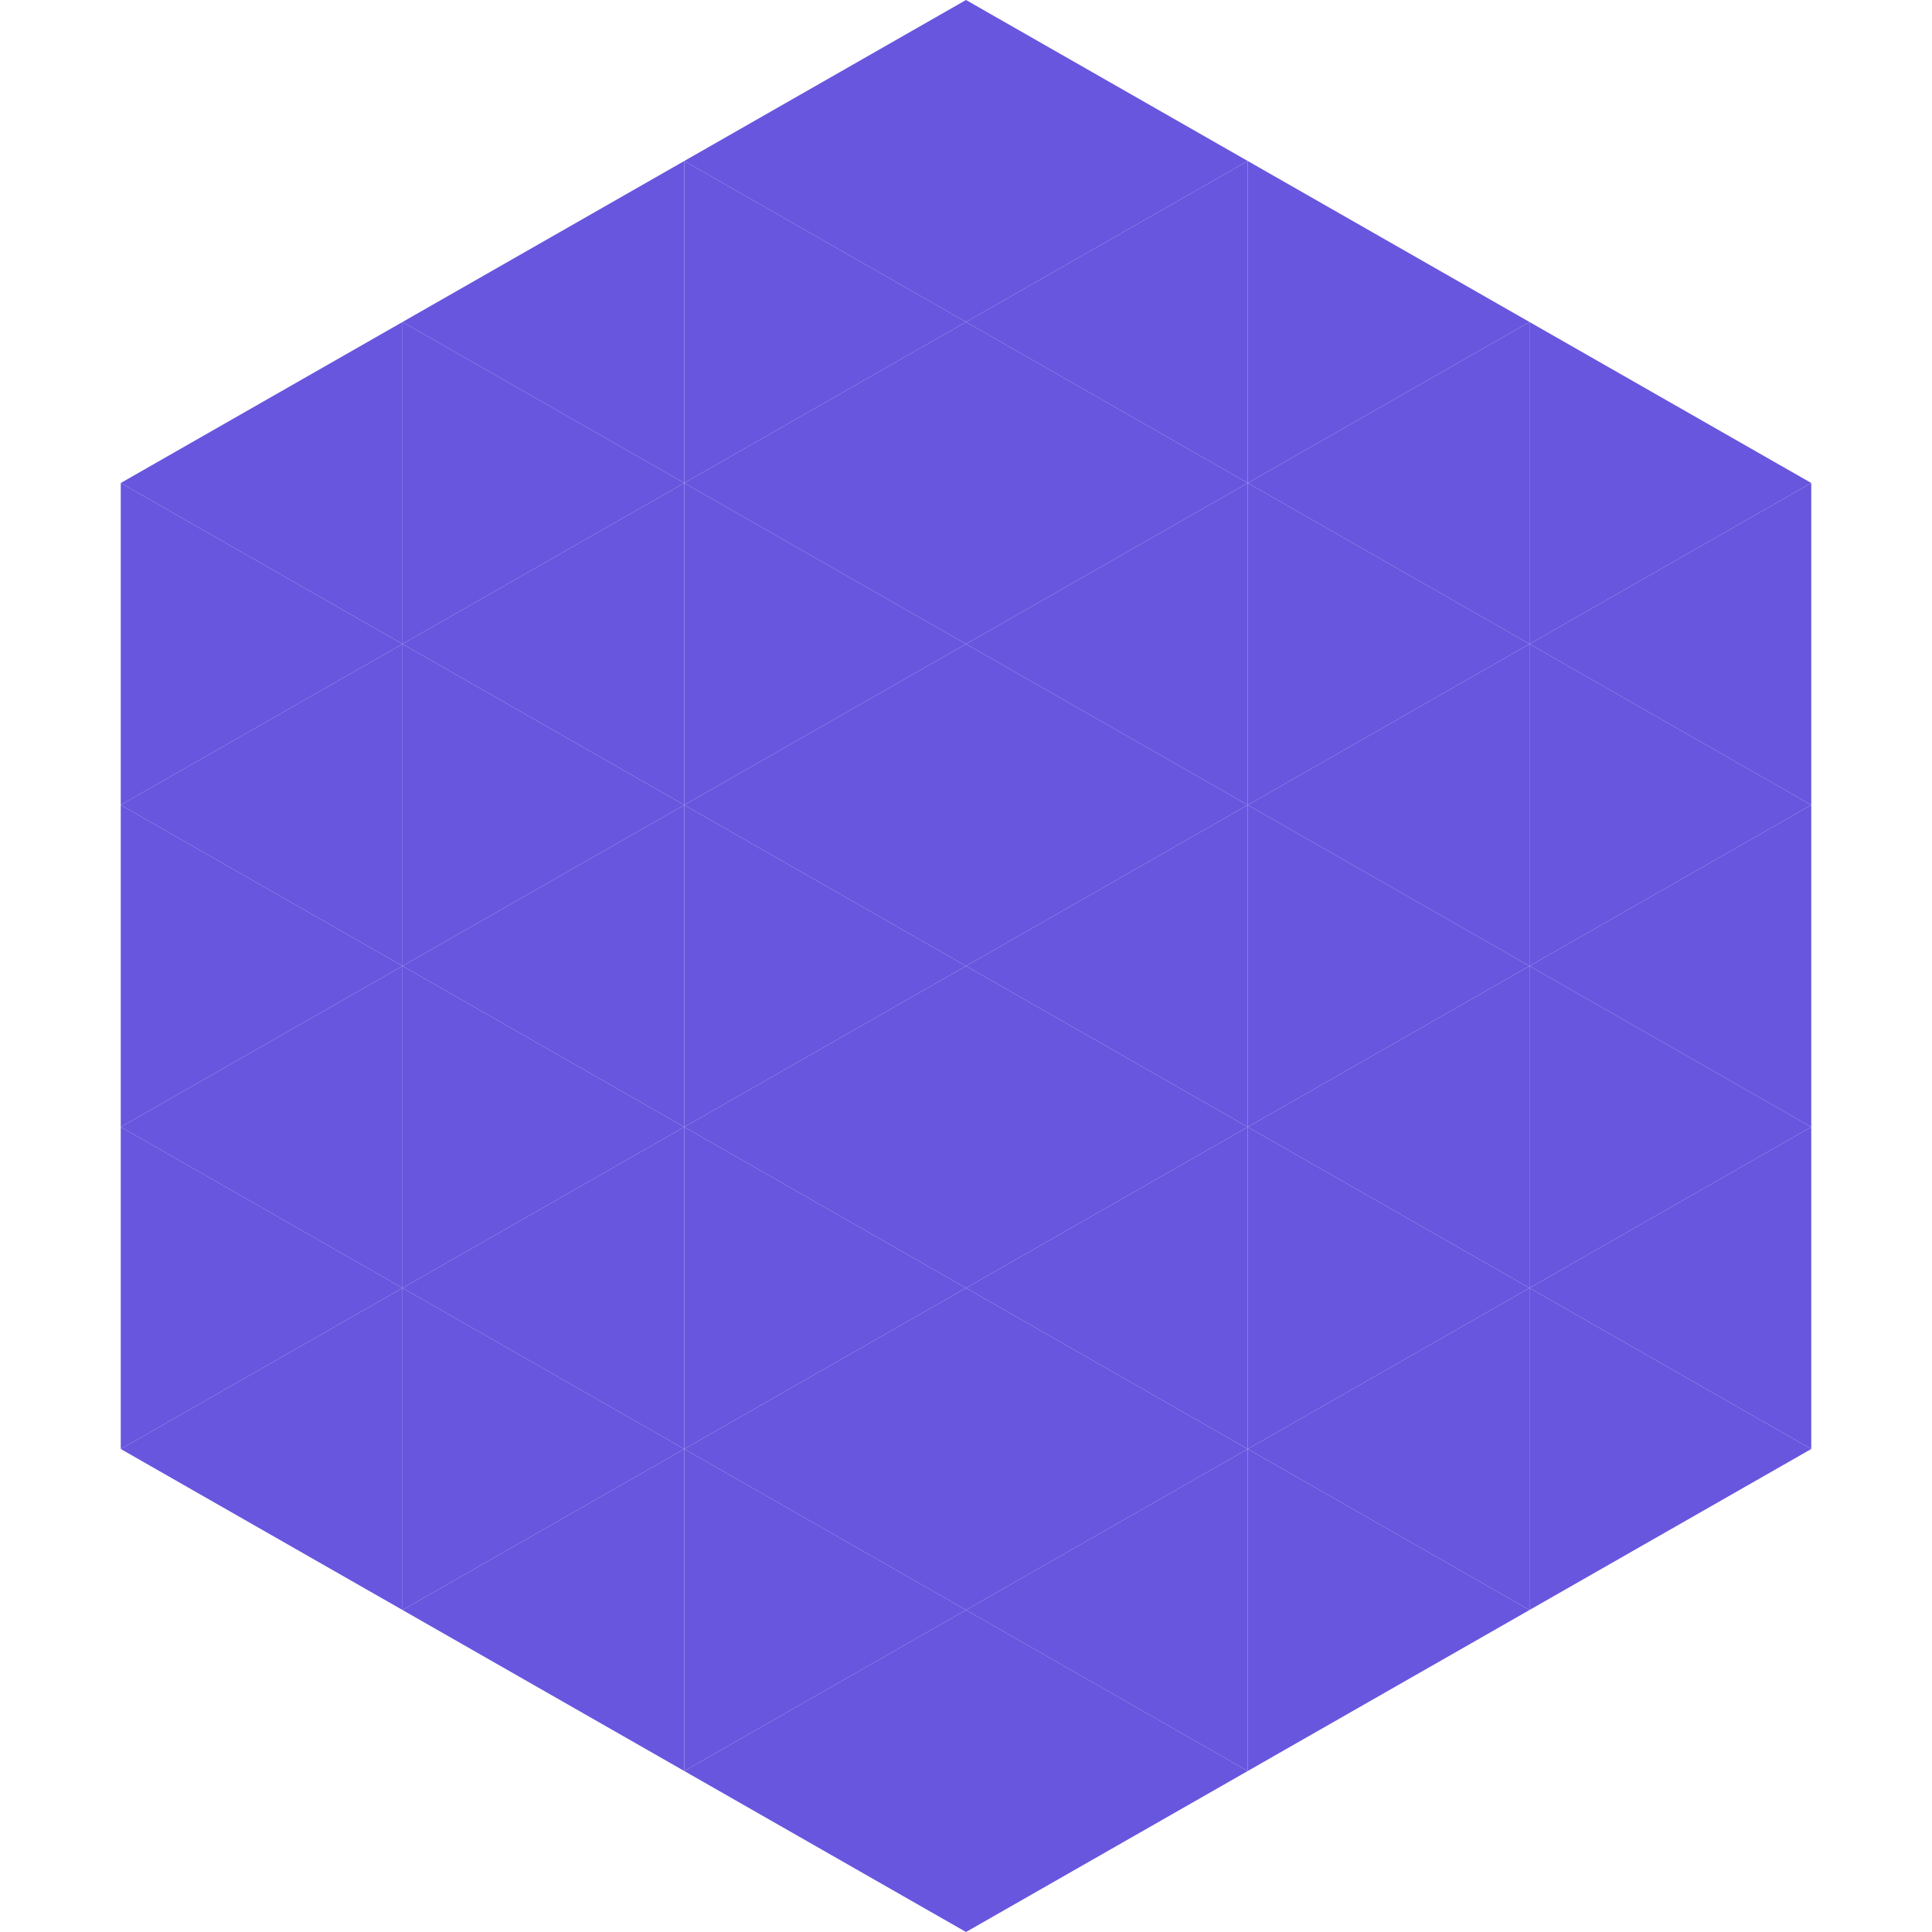 <?xml version="1.0"?>
<!-- Generated by SVGo -->
<svg width="240" height="240"
     xmlns="http://www.w3.org/2000/svg"
     xmlns:xlink="http://www.w3.org/1999/xlink">
<polygon points="50,40 15,60 50,80" style="fill:rgb(104,86,222)" />
<polygon points="190,40 225,60 190,80" style="fill:rgb(104,86,222)" />
<polygon points="15,60 50,80 15,100" style="fill:rgb(104,86,222)" />
<polygon points="225,60 190,80 225,100" style="fill:rgb(104,86,222)" />
<polygon points="50,80 15,100 50,120" style="fill:rgb(104,86,222)" />
<polygon points="190,80 225,100 190,120" style="fill:rgb(104,86,222)" />
<polygon points="15,100 50,120 15,140" style="fill:rgb(104,86,222)" />
<polygon points="225,100 190,120 225,140" style="fill:rgb(104,86,222)" />
<polygon points="50,120 15,140 50,160" style="fill:rgb(104,86,222)" />
<polygon points="190,120 225,140 190,160" style="fill:rgb(104,86,222)" />
<polygon points="15,140 50,160 15,180" style="fill:rgb(104,86,222)" />
<polygon points="225,140 190,160 225,180" style="fill:rgb(104,86,222)" />
<polygon points="50,160 15,180 50,200" style="fill:rgb(104,86,222)" />
<polygon points="190,160 225,180 190,200" style="fill:rgb(104,86,222)" />
<polygon points="15,180 50,200 15,220" style="fill:rgb(255,255,255); fill-opacity:0" />
<polygon points="225,180 190,200 225,220" style="fill:rgb(255,255,255); fill-opacity:0" />
<polygon points="50,0 85,20 50,40" style="fill:rgb(255,255,255); fill-opacity:0" />
<polygon points="190,0 155,20 190,40" style="fill:rgb(255,255,255); fill-opacity:0" />
<polygon points="85,20 50,40 85,60" style="fill:rgb(104,86,222)" />
<polygon points="155,20 190,40 155,60" style="fill:rgb(104,86,222)" />
<polygon points="50,40 85,60 50,80" style="fill:rgb(104,86,222)" />
<polygon points="190,40 155,60 190,80" style="fill:rgb(104,86,222)" />
<polygon points="85,60 50,80 85,100" style="fill:rgb(104,86,222)" />
<polygon points="155,60 190,80 155,100" style="fill:rgb(104,86,222)" />
<polygon points="50,80 85,100 50,120" style="fill:rgb(104,86,222)" />
<polygon points="190,80 155,100 190,120" style="fill:rgb(104,86,222)" />
<polygon points="85,100 50,120 85,140" style="fill:rgb(104,86,222)" />
<polygon points="155,100 190,120 155,140" style="fill:rgb(104,86,222)" />
<polygon points="50,120 85,140 50,160" style="fill:rgb(104,86,222)" />
<polygon points="190,120 155,140 190,160" style="fill:rgb(104,86,222)" />
<polygon points="85,140 50,160 85,180" style="fill:rgb(104,86,222)" />
<polygon points="155,140 190,160 155,180" style="fill:rgb(104,86,222)" />
<polygon points="50,160 85,180 50,200" style="fill:rgb(104,86,222)" />
<polygon points="190,160 155,180 190,200" style="fill:rgb(104,86,222)" />
<polygon points="85,180 50,200 85,220" style="fill:rgb(104,86,222)" />
<polygon points="155,180 190,200 155,220" style="fill:rgb(104,86,222)" />
<polygon points="120,0 85,20 120,40" style="fill:rgb(104,86,222)" />
<polygon points="120,0 155,20 120,40" style="fill:rgb(104,86,222)" />
<polygon points="85,20 120,40 85,60" style="fill:rgb(104,86,222)" />
<polygon points="155,20 120,40 155,60" style="fill:rgb(104,86,222)" />
<polygon points="120,40 85,60 120,80" style="fill:rgb(104,86,222)" />
<polygon points="120,40 155,60 120,80" style="fill:rgb(104,86,222)" />
<polygon points="85,60 120,80 85,100" style="fill:rgb(104,86,222)" />
<polygon points="155,60 120,80 155,100" style="fill:rgb(104,86,222)" />
<polygon points="120,80 85,100 120,120" style="fill:rgb(104,86,222)" />
<polygon points="120,80 155,100 120,120" style="fill:rgb(104,86,222)" />
<polygon points="85,100 120,120 85,140" style="fill:rgb(104,86,222)" />
<polygon points="155,100 120,120 155,140" style="fill:rgb(104,86,222)" />
<polygon points="120,120 85,140 120,160" style="fill:rgb(104,86,222)" />
<polygon points="120,120 155,140 120,160" style="fill:rgb(104,86,222)" />
<polygon points="85,140 120,160 85,180" style="fill:rgb(104,86,222)" />
<polygon points="155,140 120,160 155,180" style="fill:rgb(104,86,222)" />
<polygon points="120,160 85,180 120,200" style="fill:rgb(104,86,222)" />
<polygon points="120,160 155,180 120,200" style="fill:rgb(104,86,222)" />
<polygon points="85,180 120,200 85,220" style="fill:rgb(104,86,222)" />
<polygon points="155,180 120,200 155,220" style="fill:rgb(104,86,222)" />
<polygon points="120,200 85,220 120,240" style="fill:rgb(104,86,222)" />
<polygon points="120,200 155,220 120,240" style="fill:rgb(104,86,222)" />
<polygon points="85,220 120,240 85,260" style="fill:rgb(255,255,255); fill-opacity:0" />
<polygon points="155,220 120,240 155,260" style="fill:rgb(255,255,255); fill-opacity:0" />
</svg>
